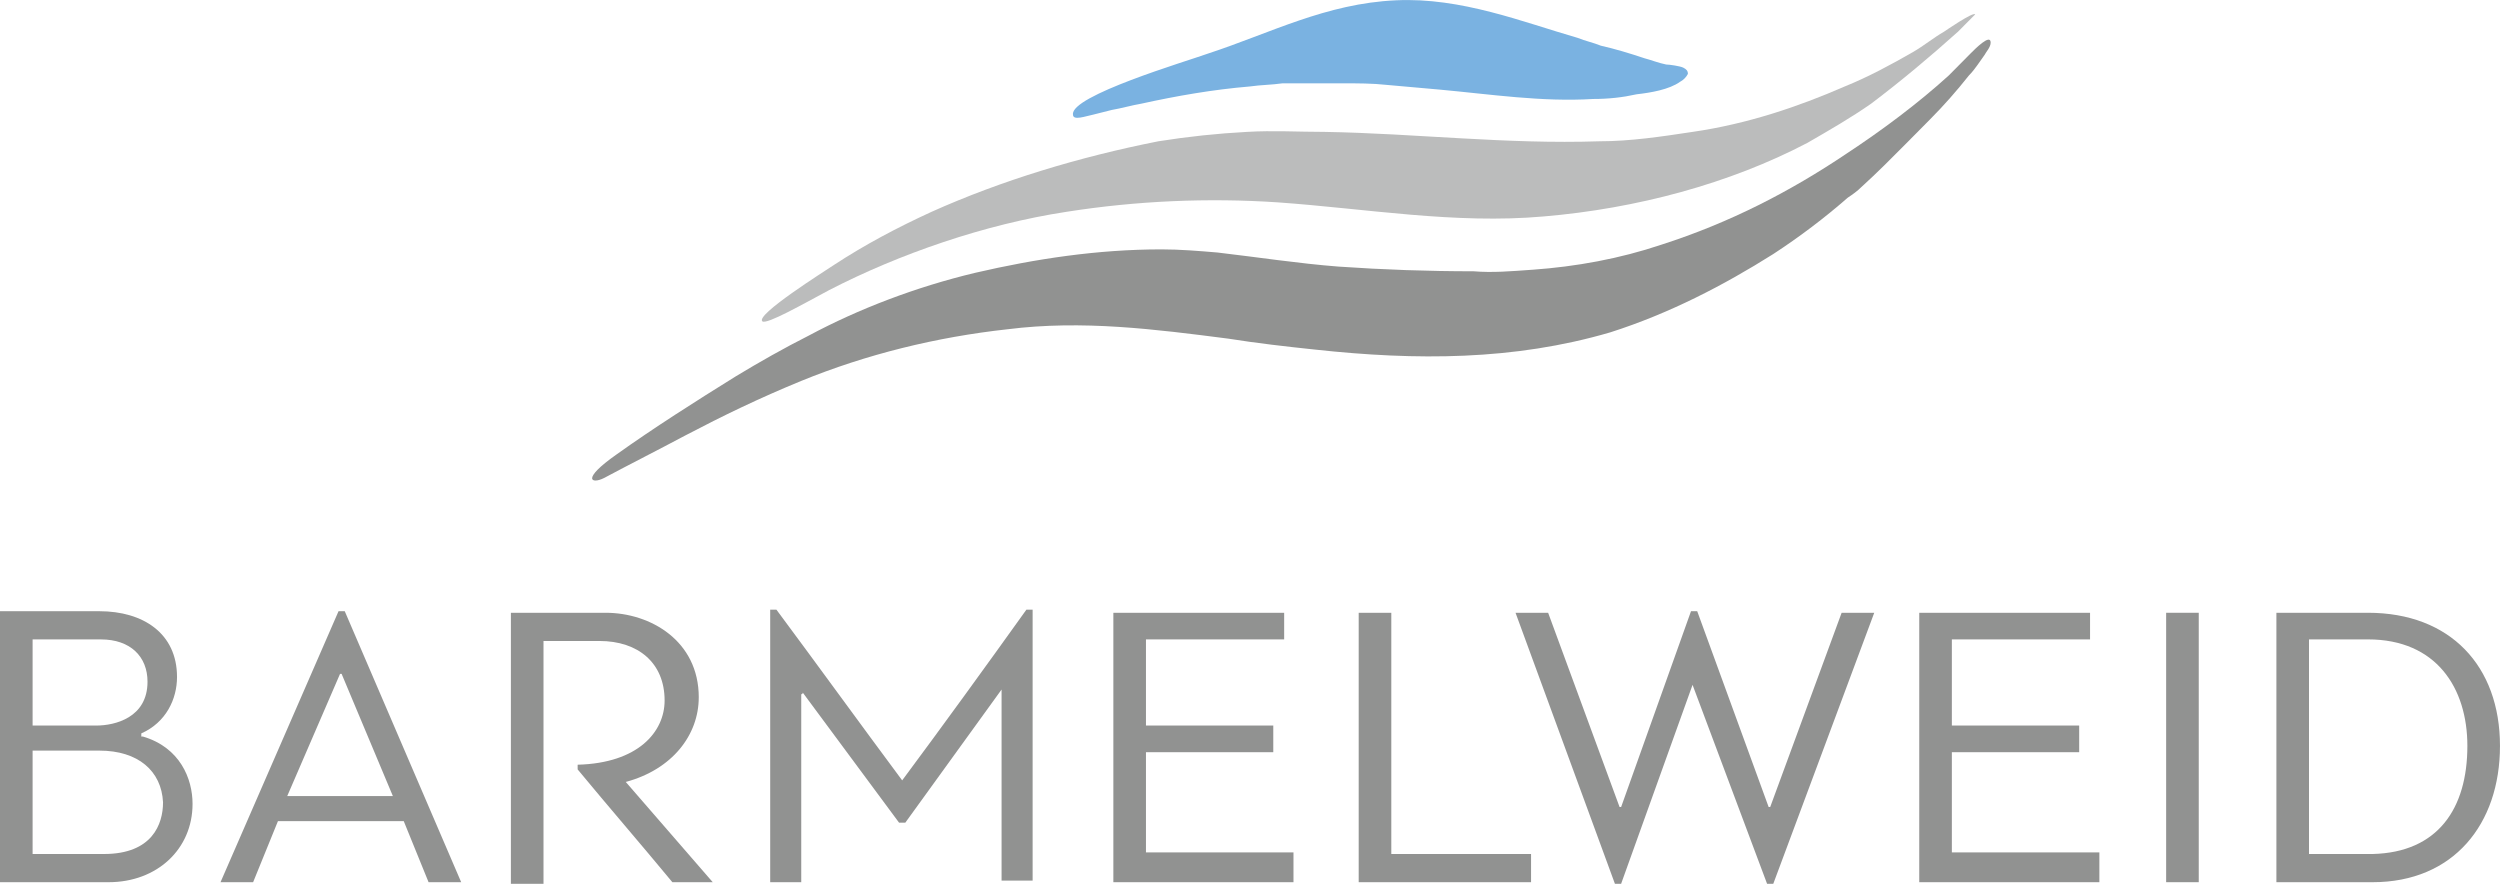 <?xml version="1.0" encoding="UTF-8"?> <svg xmlns="http://www.w3.org/2000/svg" viewBox="0 0.86 140 49.49"><path fill="#7AB2E1" d="M75.217 5.526c.783 0 1.652 0 2.435.088 1.043.088 2 .175 2.957.263 2.87.263 5.739.702 8.609.526.87 0 1.652-.088 2.435-.263.783-.088 1.826-.263 2.435-.702.174-.088.348-.263.435-.439 0-.175-.087-.263-.261-.351-.174-.088-.783-.175-.957-.175-.435-.088-.87-.263-1.217-.351-.783-.263-1.652-.526-2.435-.702-.435-.175-.87-.263-1.304-.439C85.304 2.105 81.826.702 78.174.877c-3.913.175-7.043 1.842-10.522 2.982-1.217.439-7.739 2.368-7.565 3.421 0 .351.696.088 1.13 0l1.043-.263c.522-.088 1.13-.263 1.652-.351 2-.439 4-.789 6.087-.965.609-.088 1.217-.088 1.826-.175h3.391Z"></path><path fill="#BBBCBC" d="M110.609 1.667c-.087-.175-1.739.965-1.739.965-.609.351-1.13.789-1.739 1.14-1.217.702-2.522 1.404-3.826 1.93-2.609 1.14-5.478 2.105-8.522 2.544-1.739.263-3.478.526-5.217.526-5.217.175-10.261-.439-15.391-.526-1.478 0-2.87-.088-4.348 0-1.652.088-3.304.263-4.957.526-4.435.877-8.783 2.193-12.696 3.947-1.913.877-3.739 1.842-5.478 2.982-.522.351-4.435 2.807-4 3.158.261.175 2.261-.965 3.739-1.754 3.913-2.018 8.696-3.684 13.304-4.386 3.913-.614 7.913-.789 11.826-.526 4.957.351 9.913 1.228 14.87.789 5.217-.439 10.435-1.842 14.783-4.123 1.217-.702 2.435-1.404 3.565-2.193 1.739-1.316 3.304-2.632 4.87-4.035.261-.263.522-.526.783-.789.087-.088.174-.175.174-.175Z"></path><path fill="#919291" d="M85.826 15.965c2.435-.175 4.87-.614 7.217-1.404 3.826-1.228 7.217-2.982 10.348-5.088 2-1.316 4-2.807 5.739-4.386.435-.439.783-.789 1.217-1.228.261-.263 1.13-1.14 1.13-.614 0 .263-.261.526-.348.702-.261.351-.522.789-.87 1.14-.696.877-1.391 1.667-2.174 2.456-.435.439-.87.877-1.391 1.404-.783.789-1.565 1.579-2.435 2.368-.261.263-.522.439-.783.614-1.304 1.14-2.696 2.193-4.174 3.158-2.783 1.754-5.826 3.333-9.13 4.386-5.391 1.579-10.87 1.579-16.522.965-1.652-.175-3.217-.351-4.87-.614-4.087-.526-8.174-1.053-12.348-.526-4 .439-7.913 1.404-11.565 2.895-2.348.965-4.348 1.93-6.522 3.07-1.478.789-3.043 1.579-4.522 2.368-.696.351-1.304.088.696-1.316 2.087-1.491 4.435-2.982 6.696-4.386 1.304-.789 2.696-1.579 4.087-2.281 2.783-1.491 6-2.719 9.304-3.509C58 15.351 61.478 14.825 65.043 14.825c1.043 0 2.087.088 3.13.175 2.261.263 4.522.614 6.783.789 2.522.175 5.043.263 7.565.263 1.043.088 2.087 0 3.304-.088-.087 0 0 0 0 0Z"></path><g fill="#919291"><path d="M8 42.105c2.087.614 2.783 2.368 2.783 3.772 0 2.544-2 4.386-4.696 4.386H0V35.088h5.565c2.435 0 4.348 1.228 4.348 3.684 0 1.228-.609 2.544-2 3.158v.175H8Zm-6.174-.614h3.565c1.043 0 2.87-.439 2.87-2.456 0-1.404-.957-2.368-2.609-2.368H1.826v4.825Zm3.739 1.404H1.826v5.789h4c2.696 0 3.304-1.667 3.304-2.895-.087-1.754-1.391-2.895-3.565-2.895Z"></path><path d="M22.609 46.842h-7.043l-1.391 3.421h-1.826l6.609-15.175h.348L25.826 50.263H24l-1.391-3.421Zm-6.522-1.404H22l-2.87-6.842h-.087l-2.957 6.842Z"></path><path d="M39.13 39.912c0 2.105-1.478 4.035-4.087 4.737l4.87 5.614h-2.261c-1.739-2.105-3.565-4.211-5.304-6.316v-.263c3.391-.088 4.87-1.842 4.87-3.596 0-2.105-1.478-3.333-3.652-3.333h-3.13V50.351h-1.826V35.175h5.304c2.522 0 5.217 1.579 5.217 4.737Z"></path><path d="m50.348 46.93-5.391-7.281s0 .088-.087.088V50.263h-1.739V35h.348c2.348 3.158 4.696 6.404 7.043 9.561 2.348-3.158 4.696-6.404 6.957-9.561h.348V50.175h-1.739V39.474l-5.391 7.456h-.348Z"></path><path d="M72.435 50.263H62.348V35.175h9.565v1.491H64.174v4.825h7.13v1.491H64.174v5.614h8.261z"></path><path d="M77.913 35.175V48.684h7.826v1.579h-9.652V35.175z"></path><path d="m94.783 39.211-4 11.14h-.348l-5.565-15.175h1.826l4 10.877h.087l3.913-10.965h.348l4 10.965h.087l4-10.877h1.826L99.304 50.351h-.348z"></path><path d="M117.565 50.263h-10.087V35.175h9.565v1.491h-7.739v4.825h7.13v1.491h-7.13v5.614h8.261z"></path><path d="M121.304 50.263V35.175h1.826V50.263z"></path><path d="M127.478 50.263V35.175h5.13c4.609 0 7.391 2.982 7.391 7.456 0 4.386-2.609 7.632-7.13 7.632h-5.391Zm5.13-13.596h-3.304V48.684h3.565c3.652-.088 5.304-2.544 5.304-6.053 0-3.246-1.739-5.965-5.565-5.965Z"></path></g></svg> 